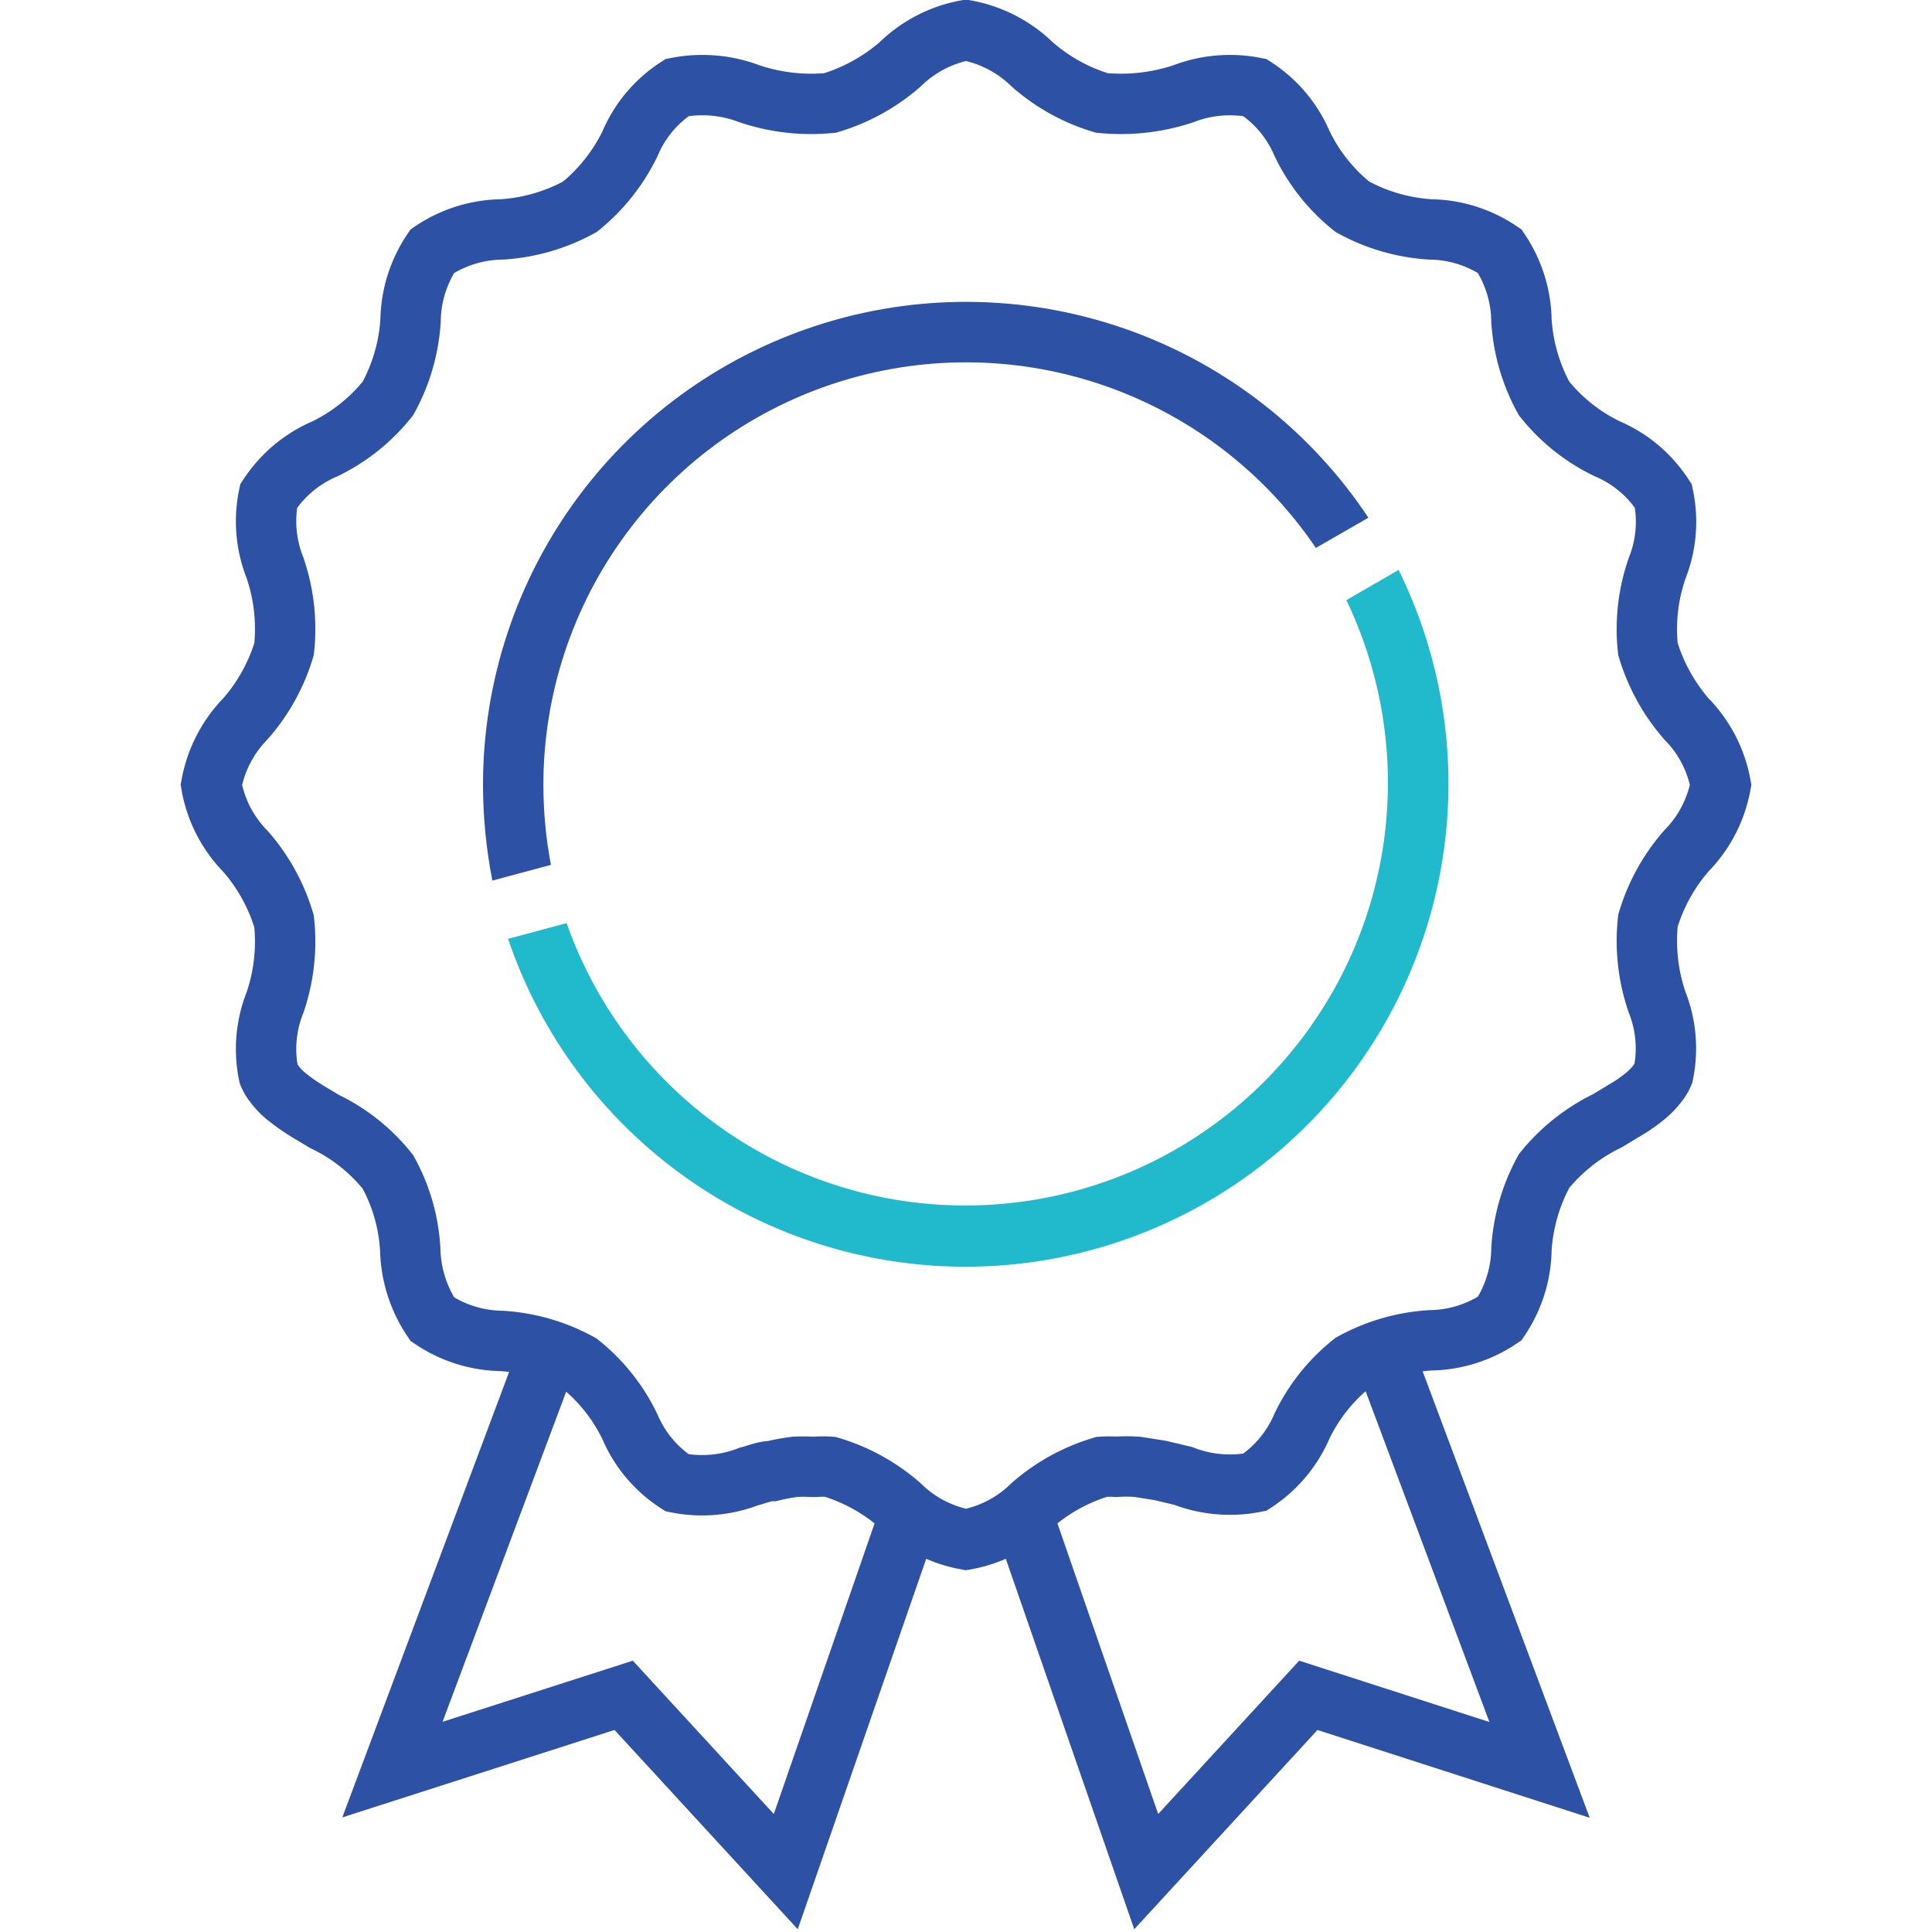 <?xml version="1.0" encoding="UTF-8"?>
<svg xmlns="http://www.w3.org/2000/svg" xmlns:xlink="http://www.w3.org/1999/xlink" id="Layer_1" data-name="Layer 1" viewBox="0 0 64 64">
  <defs>
    <style>.cls-1,.cls-2,.cls-4{fill:none;}.cls-2{clip-rule:evenodd;}.cls-3{clip-path:url(#clip-path);}.cls-4{stroke:#2d51a4;stroke-linecap:square;stroke-miterlimit:10;stroke-width:2px;}.cls-5{clip-path:url(#clip-path-2);}.cls-6{fill:#21b9cc;}.cls-7{clip-path:url(#clip-path-4);}.cls-8{fill:#2d51a4;}</style>
    <clipPath id="clip-path">
      <rect class="cls-1" width="64" height="64"></rect>
    </clipPath>
    <clipPath id="clip-path-2">
      <path class="cls-2" d="M44.6,19.88l1.73-1A16,16,0,1,1,16.83,31.1l1.94-.52A14,14,0,1,0,44.6,19.88Z"></path>
    </clipPath>
    <clipPath id="clip-path-4">
      <path class="cls-2" d="M43.59,18.15A14,14,0,0,0,18,26a14.43,14.43,0,0,0,.25,2.65l-1.94.52A16.62,16.62,0,0,1,16,26a16,16,0,0,1,29.33-8.85Z"></path>
    </clipPath>
  </defs>
  <title>best-in-class</title>
  <g class="cls-3">
    <polyline class="cls-4" points="45.9 45 51 58.63 43.34 56.16 37.97 62 34 50.55"></polyline>
    <polyline class="cls-4" points="18.1 45 13 58.62 20.66 56.16 26.03 62 30 50.55"></polyline>
    <path class="cls-4" d="M38.43,48.71l-.76-.12a5.58,5.58,0,0,0-.7,0,3.57,3.57,0,0,0-.47,0,6.2,6.2,0,0,0-2.32,1.28A4.18,4.18,0,0,1,32,51a4.18,4.18,0,0,1-2.18-1.13,6.2,6.2,0,0,0-2.32-1.28,3.3,3.3,0,0,0-.47,0l-.16,0a4.91,4.91,0,0,0-.53,0,6.75,6.75,0,0,0-.76.14c-.26,0-.52.12-.77.18a4.29,4.29,0,0,1-2.38.21,4.15,4.15,0,0,1-1.56-1.85,6,6,0,0,0-1.67-2.1,6.15,6.15,0,0,0-2.58-.75,4.23,4.23,0,0,1-2.3-.72,4.32,4.32,0,0,1-.73-2.3,6,6,0,0,0-.74-2.58,6,6,0,0,0-2.1-1.67c-.26-.16-.53-.31-.77-.47a5.92,5.92,0,0,1-.48-.35,2.27,2.27,0,0,1-.43-.45,1.22,1.22,0,0,1-.17-.29,4.16,4.16,0,0,1,.21-2.38,6.25,6.25,0,0,0,.3-2.69,6.2,6.2,0,0,0-1.28-2.32A4.18,4.18,0,0,1,7,26a4.24,4.24,0,0,1,1.13-2.19A6.16,6.16,0,0,0,9.41,21.5a6.25,6.25,0,0,0-.3-2.69,4.16,4.16,0,0,1-.21-2.38,4.18,4.18,0,0,1,1.86-1.56,6.06,6.06,0,0,0,2.09-1.67,6.15,6.15,0,0,0,.75-2.58,4.23,4.23,0,0,1,.72-2.3,4.23,4.23,0,0,1,2.3-.72,6.19,6.19,0,0,0,2.59-.75,6.16,6.16,0,0,0,1.66-2.09A4.13,4.13,0,0,1,22.43,2.9a4.37,4.37,0,0,1,2.38.2,6.4,6.4,0,0,0,2.69.31,6.27,6.27,0,0,0,2.32-1.28A4.21,4.21,0,0,1,32,1a4.24,4.24,0,0,1,2.19,1.13A6.16,6.16,0,0,0,36.5,3.41a6.55,6.55,0,0,0,2.69-.3,4.29,4.29,0,0,1,2.38-.21,4.15,4.15,0,0,1,1.56,1.85,6,6,0,0,0,1.67,2.1,6.15,6.15,0,0,0,2.59.75,4.2,4.2,0,0,1,2.29.72,4.23,4.23,0,0,1,.72,2.3,6.15,6.15,0,0,0,.75,2.58,6,6,0,0,0,2.1,1.67,4.15,4.15,0,0,1,1.85,1.56,4.15,4.15,0,0,1-.2,2.38,6.11,6.11,0,0,0-.31,2.69,6.27,6.27,0,0,0,1.28,2.32A4.18,4.18,0,0,1,57,26a4.21,4.21,0,0,1-1.13,2.18,6.2,6.2,0,0,0-1.28,2.32,6.27,6.27,0,0,0,.3,2.69,4.16,4.16,0,0,1,.21,2.38,1.22,1.22,0,0,1-.17.29,2.59,2.59,0,0,1-.43.45,5.92,5.92,0,0,1-.48.35l-.78.47a6.16,6.16,0,0,0-2.09,1.66,6.19,6.19,0,0,0-.75,2.59,4.23,4.23,0,0,1-.72,2.3,4.23,4.23,0,0,1-2.3.72,6.15,6.15,0,0,0-2.58.75,6,6,0,0,0-1.67,2.09,4.18,4.18,0,0,1-1.56,1.86,4.29,4.29,0,0,1-2.38-.21Z"></path>
  </g>
  <g class="cls-5">
    <g class="cls-3">
      <rect class="cls-6" x="11.83" y="13.88" width="41.17" height="33.12"></rect>
    </g>
  </g>
  <g class="cls-7">
    <g class="cls-3">
      <rect class="cls-8" x="11" y="5" width="39.33" height="29.17"></rect>
    </g>
  </g>
</svg>
